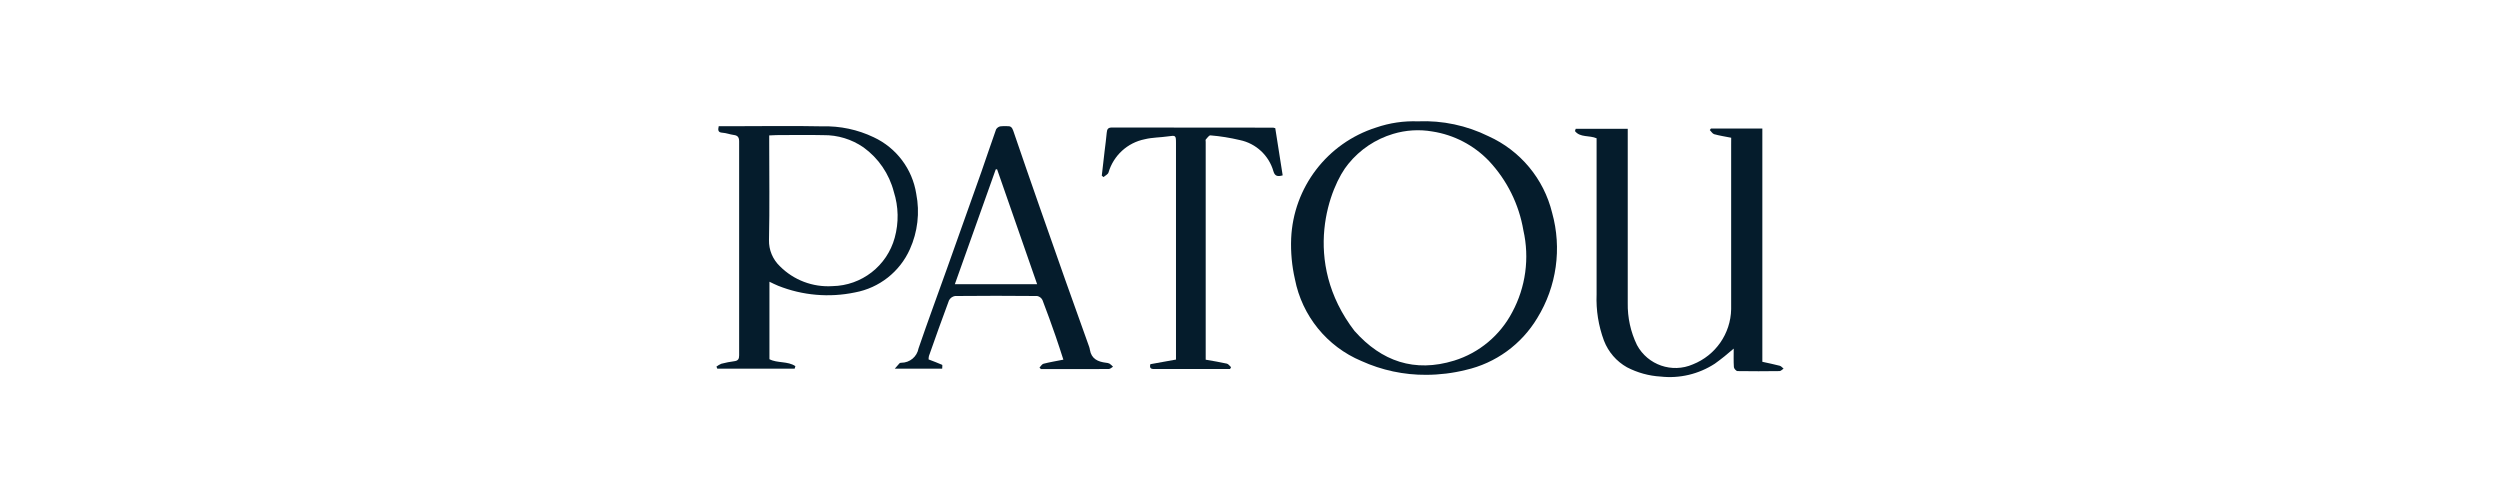 <svg viewBox="0 0 557 111" xmlns="http://www.w3.org/2000/svg" data-name="Layer 2" id="Layer_2">
  <defs>
    <style>
      .cls-1 {
        fill: #051c2c;
      }

      .cls-2 {
        fill: #fff;
        opacity: 0;
      }
    </style>
  </defs>
  <g data-name="Layer 1" id="Layer_1-2">
    <rect height="111" width="557" class="cls-2"></rect>
    <g>
      <path d="M385.72,30.69c-1.42-.28-2.62-.46-3.8-.79-.38-.11-.66-.61-.98-.93l.26-.33h11.45v51.97c1.34.3,2.62.55,3.87.88.33.08.57.42.86.64-.3.19-.6.55-.9.55-3.12.04-6.25.05-9.36,0-.29,0-.79-.56-.81-.88-.09-1.31-.04-2.64-.04-4.13-1.35,1.19-2.75,2.31-4.21,3.36-3.57,2.32-7.83,3.34-12.06,2.87-2.62-.15-5.18-.86-7.51-2.07-2.35-1.32-4.16-3.42-5.13-5.94-1.22-3.29-1.78-6.78-1.64-10.29,0-11.07,0-22.14,0-33.2v-1.59c-1.62-.71-3.67-.12-4.82-1.61l.17-.51h11.59v2.15c0,12.22-.02,24.43,0,36.65-.06,3.25.64,6.47,2.06,9.39,2.4,4.45,7.82,6.32,12.45,4.3,5.05-2,8.42-6.84,8.53-12.28v-36.51c.02-.56.01-1.1.01-1.69Z" class="cls-1"></path>
      <path d="M315.97,27.03c5.41-.22,10.8.92,15.66,3.32,7.1,3.2,12.33,9.49,14.18,17.05,2.21,7.93,1.02,16.43-3.3,23.45-3.52,5.88-9.29,10.07-15.97,11.58-2.86.71-5.8,1.07-8.74,1.08-4.99.04-9.94-1.02-14.48-3.08-7.67-3.22-13.22-10.06-14.81-18.22-.68-2.97-.96-6.02-.84-9.07.49-11.39,8.04-21.26,18.91-24.72,3.02-1.04,6.21-1.51,9.4-1.38h0ZM301.84,73.79c5.96,6.7,13.31,9.28,22.16,6.55,5.57-1.73,10.21-5.61,12.92-10.77,3.01-5.58,3.89-12.07,2.49-18.25-.98-5.79-3.64-11.16-7.66-15.45-3.38-3.53-7.82-5.84-12.65-6.58-2.91-.5-5.89-.31-8.71.54-3.92,1.17-7.39,3.49-9.97,6.67-4.08,4.87-10.67,21.6,1.41,37.3h0Z" class="cls-1"></path>
      <path d="M159.62,81.68c.34-.26.71-.47,1.1-.64.96-.25,1.94-.44,2.93-.57.8-.11,1.03-.5,1.03-1.29-.02-15.89-.02-31.77,0-47.66,0-.9-.29-1.34-1.2-1.45-.85-.11-1.68-.45-2.53-.5-.98-.06-1.02-.56-.82-1.45h3.24c6.61,0,13.22-.11,19.83.03,3.96-.11,7.89.72,11.46,2.43,5.06,2.36,8.62,7.09,9.48,12.61.82,4.17.32,8.49-1.43,12.36-2.25,5.01-6.81,8.6-12.21,9.6-5.73,1.2-11.69.69-17.13-1.48-.62-.24-1.21-.56-1.94-.9v17.26c1.75.93,4.08.38,5.78,1.55l-.16.56h-17.24l-.19-.47ZM171.38,30.16v1.71c0,7.21.11,14.41-.05,21.61-.05,2.2.83,4.31,2.42,5.83,3.08,3.1,7.35,4.72,11.71,4.44,6.51-.11,12.16-4.5,13.88-10.78.93-3.36.86-6.92-.2-10.24-1.03-3.99-3.42-7.49-6.76-9.9-2.62-1.81-5.74-2.76-8.92-2.72-3.49-.08-6.97-.02-10.46-.01-.49,0-.98.04-1.62.07h0Z" class="cls-1"></path>
      <path d="M199.34,82.16c.52-.6.79-.93,1.08-1.23.11-.08.25-.12.39-.11,1.89,0,3.5-1.34,3.84-3.2,2.05-5.99,4.25-11.92,6.37-17.87,2.55-7.15,5.1-14.3,7.63-21.45,1.11-3.15,2.15-6.33,3.28-9.48.21-.34.55-.59.94-.67.5-.06,1.01-.07,1.51-.04.73-.05,1.09.2,1.36.98,1.94,5.74,3.95,11.45,5.94,17.17,1.86,5.33,3.73,10.66,5.62,15.99,1.78,5.01,3.58,10.02,5.37,15.03.07.21.13.43.16.66.34,2.03,1.79,2.66,3.59,2.88.27.01.54.08.79.2.28.2.54.43.77.68-.31.18-.61.51-.92.51-3.49.04-6.98.02-10.47.02h-4.67l-.32-.33c.29-.3.54-.77.89-.86,1.4-.36,2.83-.59,4.43-.91-.58-1.78-1.13-3.52-1.73-5.24-.93-2.69-1.9-5.36-2.92-8.02-.22-.48-.66-.82-1.18-.92-6.11-.06-12.21-.06-18.32,0-.58.1-1.08.47-1.34.99-1.54,4.1-3,8.24-4.46,12.37-.06.25-.08.51-.08.77,1.04.4,2.05.77,3.02,1.2.1.04.01.5.01.86h-10.56ZM231.07,63.31l-8.92-25.6-.3.03-9.11,25.58h18.33Z" class="cls-1"></path>
      <path d="M245.48,39.12l.63-5.49c.16-1.36.35-2.71.47-4.07.07-.75.27-1.15,1.15-1.15,11.98.03,23.97.04,35.95.03.15.03.3.07.45.12l1.65,10.51c-1.05.3-1.73.24-2.06-.9-1-3.53-3.88-6.21-7.47-6.96-2.16-.51-4.35-.87-6.56-1.05-.31-.04-.72.57-1.04.92-.09.1-.02.35-.02.54v48.52c1.63.29,3.19.53,4.72.88.35.08.62.52.93.79l-.23.41h-16.63c-.72,0-1.43.04-1.12-1.08l5.71-1.03V31.93c0-1.8-.04-1.8-1.82-1.54-1.71.25-3.47.22-5.13.63-3.87.77-6.98,3.63-8.09,7.42-.13.41-.73.68-1.11,1.02l-.39-.33Z" class="cls-1"></path>
    </g>
  </g>
</svg>